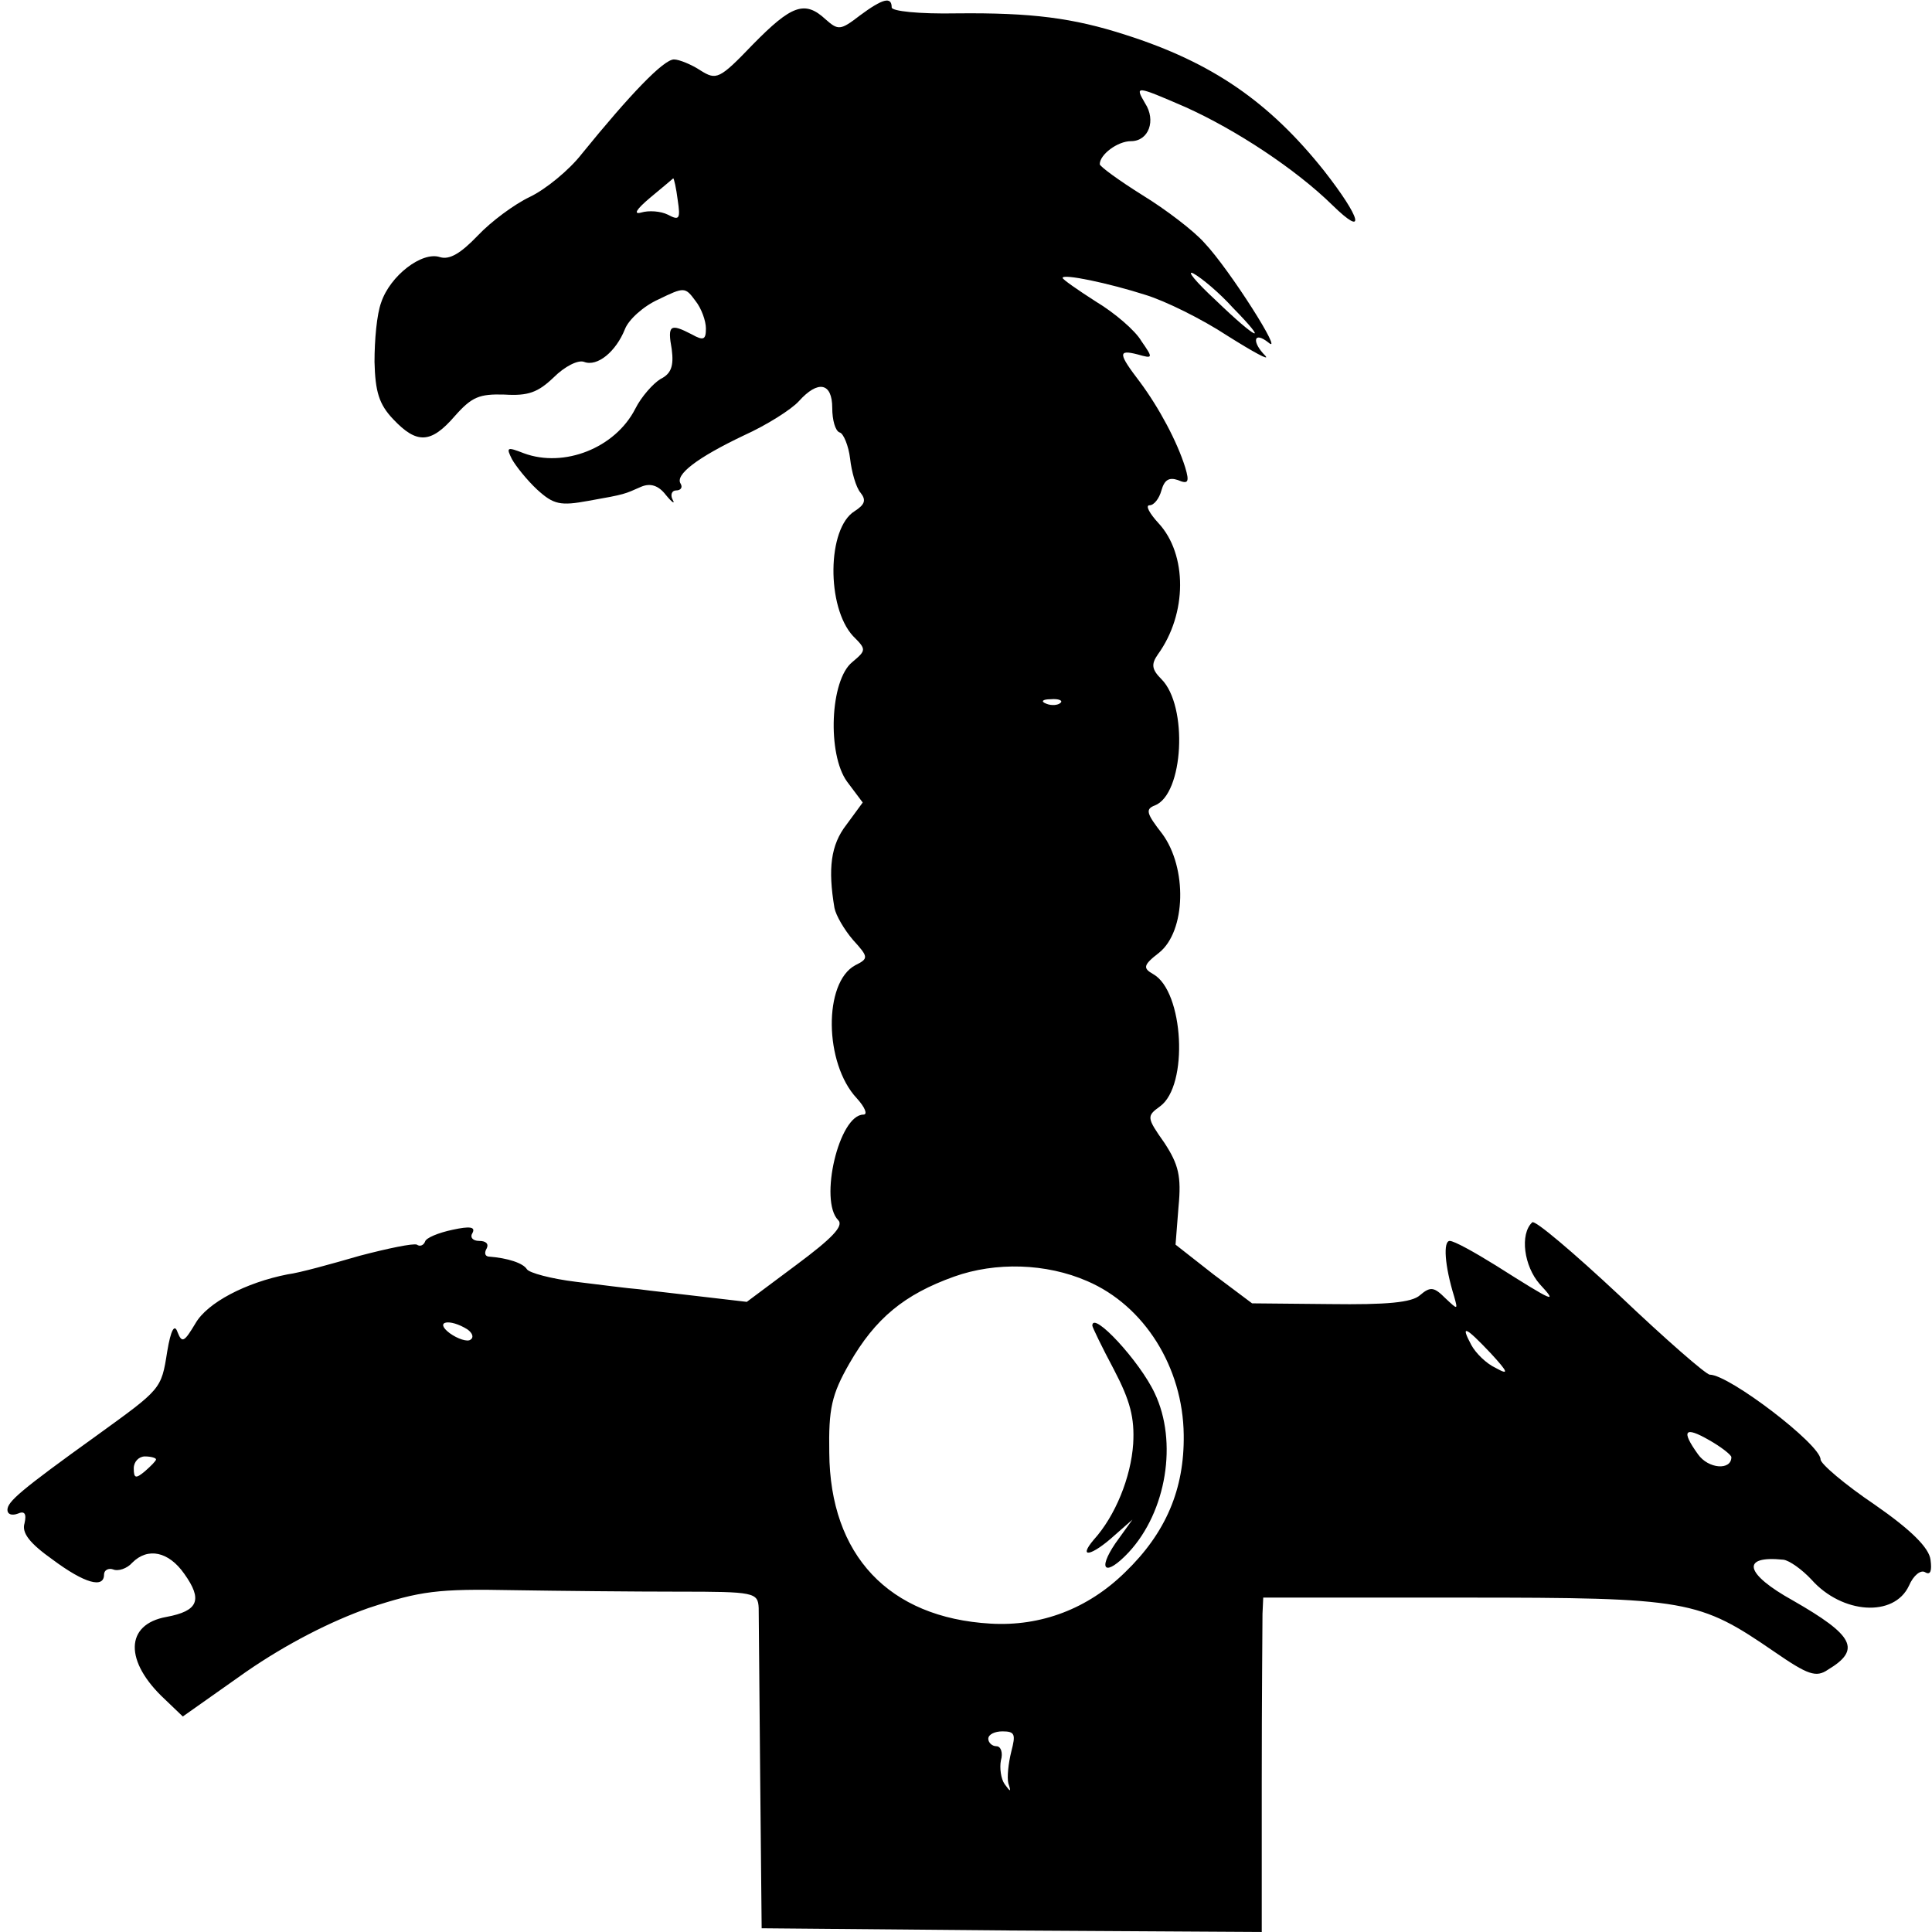 <?xml version="1.0" standalone="no"?>
<!DOCTYPE svg PUBLIC "-//W3C//DTD SVG 20010904//EN"
 "http://www.w3.org/TR/2001/REC-SVG-20010904/DTD/svg10.dtd">
<svg version="1.0" xmlns="http://www.w3.org/2000/svg"
 width="260pt" height="260pt" viewBox="0 0 260 260"
 preserveAspectRatio="xMidYMid meet">
<g transform="translate(0,260) scale(0.1,-0.1)"
fill="#000000" stroke="none">
<path d="M1157 2579 c-26 -20 -29 -20 -46 -5 -28 26 -46 19 -98 -34 -45 -47
-49 -48 -70 -35 -12 8 -29 15 -36 15 -14 0 -59 -47 -124 -127 -17 -22 -49 -48
-70 -58 -21 -10 -52 -33 -70 -52 -23 -24 -38 -33 -51 -29 -24 8 -67 -25 -79
-61 -6 -16 -9 -51 -9 -80 1 -40 6 -57 25 -77 32 -34 51 -33 83 4 23 26 33 30
67 29 32 -2 45 3 66 23 15 15 33 24 41 21 18 -7 43 14 55 44 5 13 25 31 45 40
35 17 36 17 50 -2 8 -10 14 -27 14 -37 0 -15 -3 -17 -19 -8 -29 15 -33 13 -27
-20 3 -23 -1 -33 -15 -40 -10 -6 -26 -24 -34 -40 -27 -53 -96 -80 -150 -60
-23 9 -24 8 -16 -8 5 -9 20 -28 34 -41 22 -20 31 -22 69 -15 51 9 48 9 71 19
12 5 23 2 33 -11 9 -11 13 -13 9 -6 -3 6 -1 12 5 12 6 0 9 4 6 9 -8 12 22 35
85 65 31 14 64 35 74 46 26 29 45 25 45 -9 0 -16 4 -31 10 -33 5 -1 12 -18 14
-35 2 -18 8 -39 14 -46 8 -10 6 -16 -8 -25 -37 -23 -38 -129 -2 -168 18 -18
18 -19 -1 -35 -30 -24 -34 -124 -7 -161 l21 -28 -22 -30 c-21 -27 -25 -59 -16
-112 2 -10 13 -29 25 -43 21 -23 21 -25 3 -34 -43 -23 -42 -132 2 -179 11 -12
15 -22 9 -22 -33 0 -60 -116 -34 -142 8 -8 -9 -25 -56 -60 l-67 -50 -60 7
c-33 4 -71 8 -85 10 -14 1 -52 6 -85 10 -33 4 -63 12 -66 17 -5 8 -25 15 -52
17 -5 1 -5 6 -2 11 3 6 -1 10 -10 10 -9 0 -13 5 -9 11 4 8 -4 9 -27 4 -19 -4
-36 -11 -37 -16 -2 -5 -7 -7 -11 -4 -5 2 -39 -5 -77 -15 -38 -11 -81 -23 -97
-25 -56 -11 -108 -38 -124 -66 -15 -25 -18 -27 -24 -12 -4 12 -9 4 -14 -26 -8
-51 -8 -50 -95 -113 -103 -74 -120 -89 -120 -100 0 -6 6 -8 14 -5 9 4 12 0 9
-13 -4 -13 7 -27 38 -49 43 -32 69 -39 69 -20 0 6 6 9 12 7 7 -3 19 1 26 9 21
21 49 15 70 -15 25 -35 19 -50 -24 -58 -56 -10 -57 -60 -2 -111 l24 -23 85 60
c55 38 114 68 165 86 70 23 93 26 194 24 63 -1 163 -2 223 -2 102 0 107 -1
108 -22 0 -11 1 -113 2 -226 l2 -205 336 -3 337 -2 0 202 c0 112 1 213 1 226
l1 22 270 0 c302 0 316 -3 418 -73 45 -31 56 -35 72 -24 45 27 35 46 -47 93
-65 36 -71 61 -13 55 8 -1 25 -13 38 -27 41 -46 111 -51 131 -8 6 14 16 22 22
18 7 -4 9 2 7 17 -2 16 -26 40 -75 74 -40 27 -73 55 -73 61 0 20 -123 114
-149 114 -5 0 -60 48 -121 106 -62 58 -115 103 -118 99 -17 -16 -11 -59 10
-83 25 -27 20 -25 -59 25 -29 18 -56 33 -62 33 -9 0 -7 -33 6 -75 5 -18 5 -18
-12 -2 -15 15 -20 16 -34 4 -11 -10 -45 -13 -121 -12 l-105 1 -52 39 -51 40 4
51 c4 41 0 57 -19 86 -24 34 -24 36 -6 49 39 28 32 155 -9 178 -14 8 -14 12 8
29 36 29 38 114 4 160 -21 27 -23 33 -10 38 39 15 45 134 9 170 -13 13 -14 20
-5 33 40 55 40 135 1 177 -12 13 -18 24 -12 24 6 0 13 9 16 20 4 14 10 18 22
14 14 -6 16 -3 10 17 -11 35 -35 80 -61 115 -29 38 -30 44 -3 37 21 -6 21 -5
5 18 -8 14 -36 38 -61 53 -25 16 -45 30 -45 32 0 6 62 -7 112 -23 26 -8 75
-32 110 -55 35 -22 57 -34 51 -27 -19 19 -16 34 4 18 22 -19 -52 98 -86 134
-14 16 -52 45 -83 64 -32 20 -58 39 -58 42 0 13 24 31 42 31 24 0 34 28 19 51
-14 24 -13 24 54 -5 69 -31 149 -84 198 -132 46 -45 39 -18 -11 46 -74 93
-151 146 -267 183 -71 23 -127 30 -227 29 -52 -1 -88 3 -88 8 0 15 -12 12 -43
-11z m-245 -248 c4 -26 2 -28 -13 -20 -10 5 -26 6 -36 3 -11 -3 -7 4 12 20 17
14 31 26 31 26 1 0 4 -13 6 -29z m747 -145 c50 -51 33 -44 -23 10 -27 25 -40
41 -30 36 11 -6 35 -26 53 -46z m-232 -532 c-3 -3 -12 -4 -19 -1 -8 3 -5 6 6
6 11 1 17 -2 13 -5z m36 -778 c77 -33 129 -116 130 -207 1 -73 -24 -132 -79
-185 -50 -49 -113 -73 -181 -69 -137 8 -216 92 -217 230 -1 59 3 78 27 120 35
61 74 93 141 117 56 20 124 18 179 -6z m-834 -65 c7 -5 9 -11 4 -14 -4 -3 -17
1 -28 9 -21 16 0 20 24 5z m1377 -32 c24 -26 25 -30 7 -20 -13 6 -27 20 -33
31 -15 28 -8 25 26 -11z m324 -140 c0 -18 -31 -16 -45 4 -23 32 -18 38 15 19
16 -9 30 -20 30 -23z m-2120 -3 c0 -2 -7 -9 -15 -16 -12 -10 -15 -10 -15 4 0
9 7 16 15 16 8 0 15 -2 15 -4z m1151 -393 c-4 -16 -6 -35 -4 -43 4 -12 3 -12
-5 -1 -5 7 -7 22 -5 32 3 10 0 19 -6 19 -6 0 -11 5 -11 10 0 6 9 10 19 10 17
0 18 -4 12 -27z"/>
<path d="M1470 816 c0 -2 13 -29 29 -59 22 -42 28 -65 26 -100 -3 -45 -24 -97
-53 -129 -22 -26 -3 -22 27 5 l25 22 -23 -32 c-25 -37 -13 -45 18 -12 51 55
66 149 35 214 -20 43 -84 112 -84 91z"/>
</g>
</svg>
